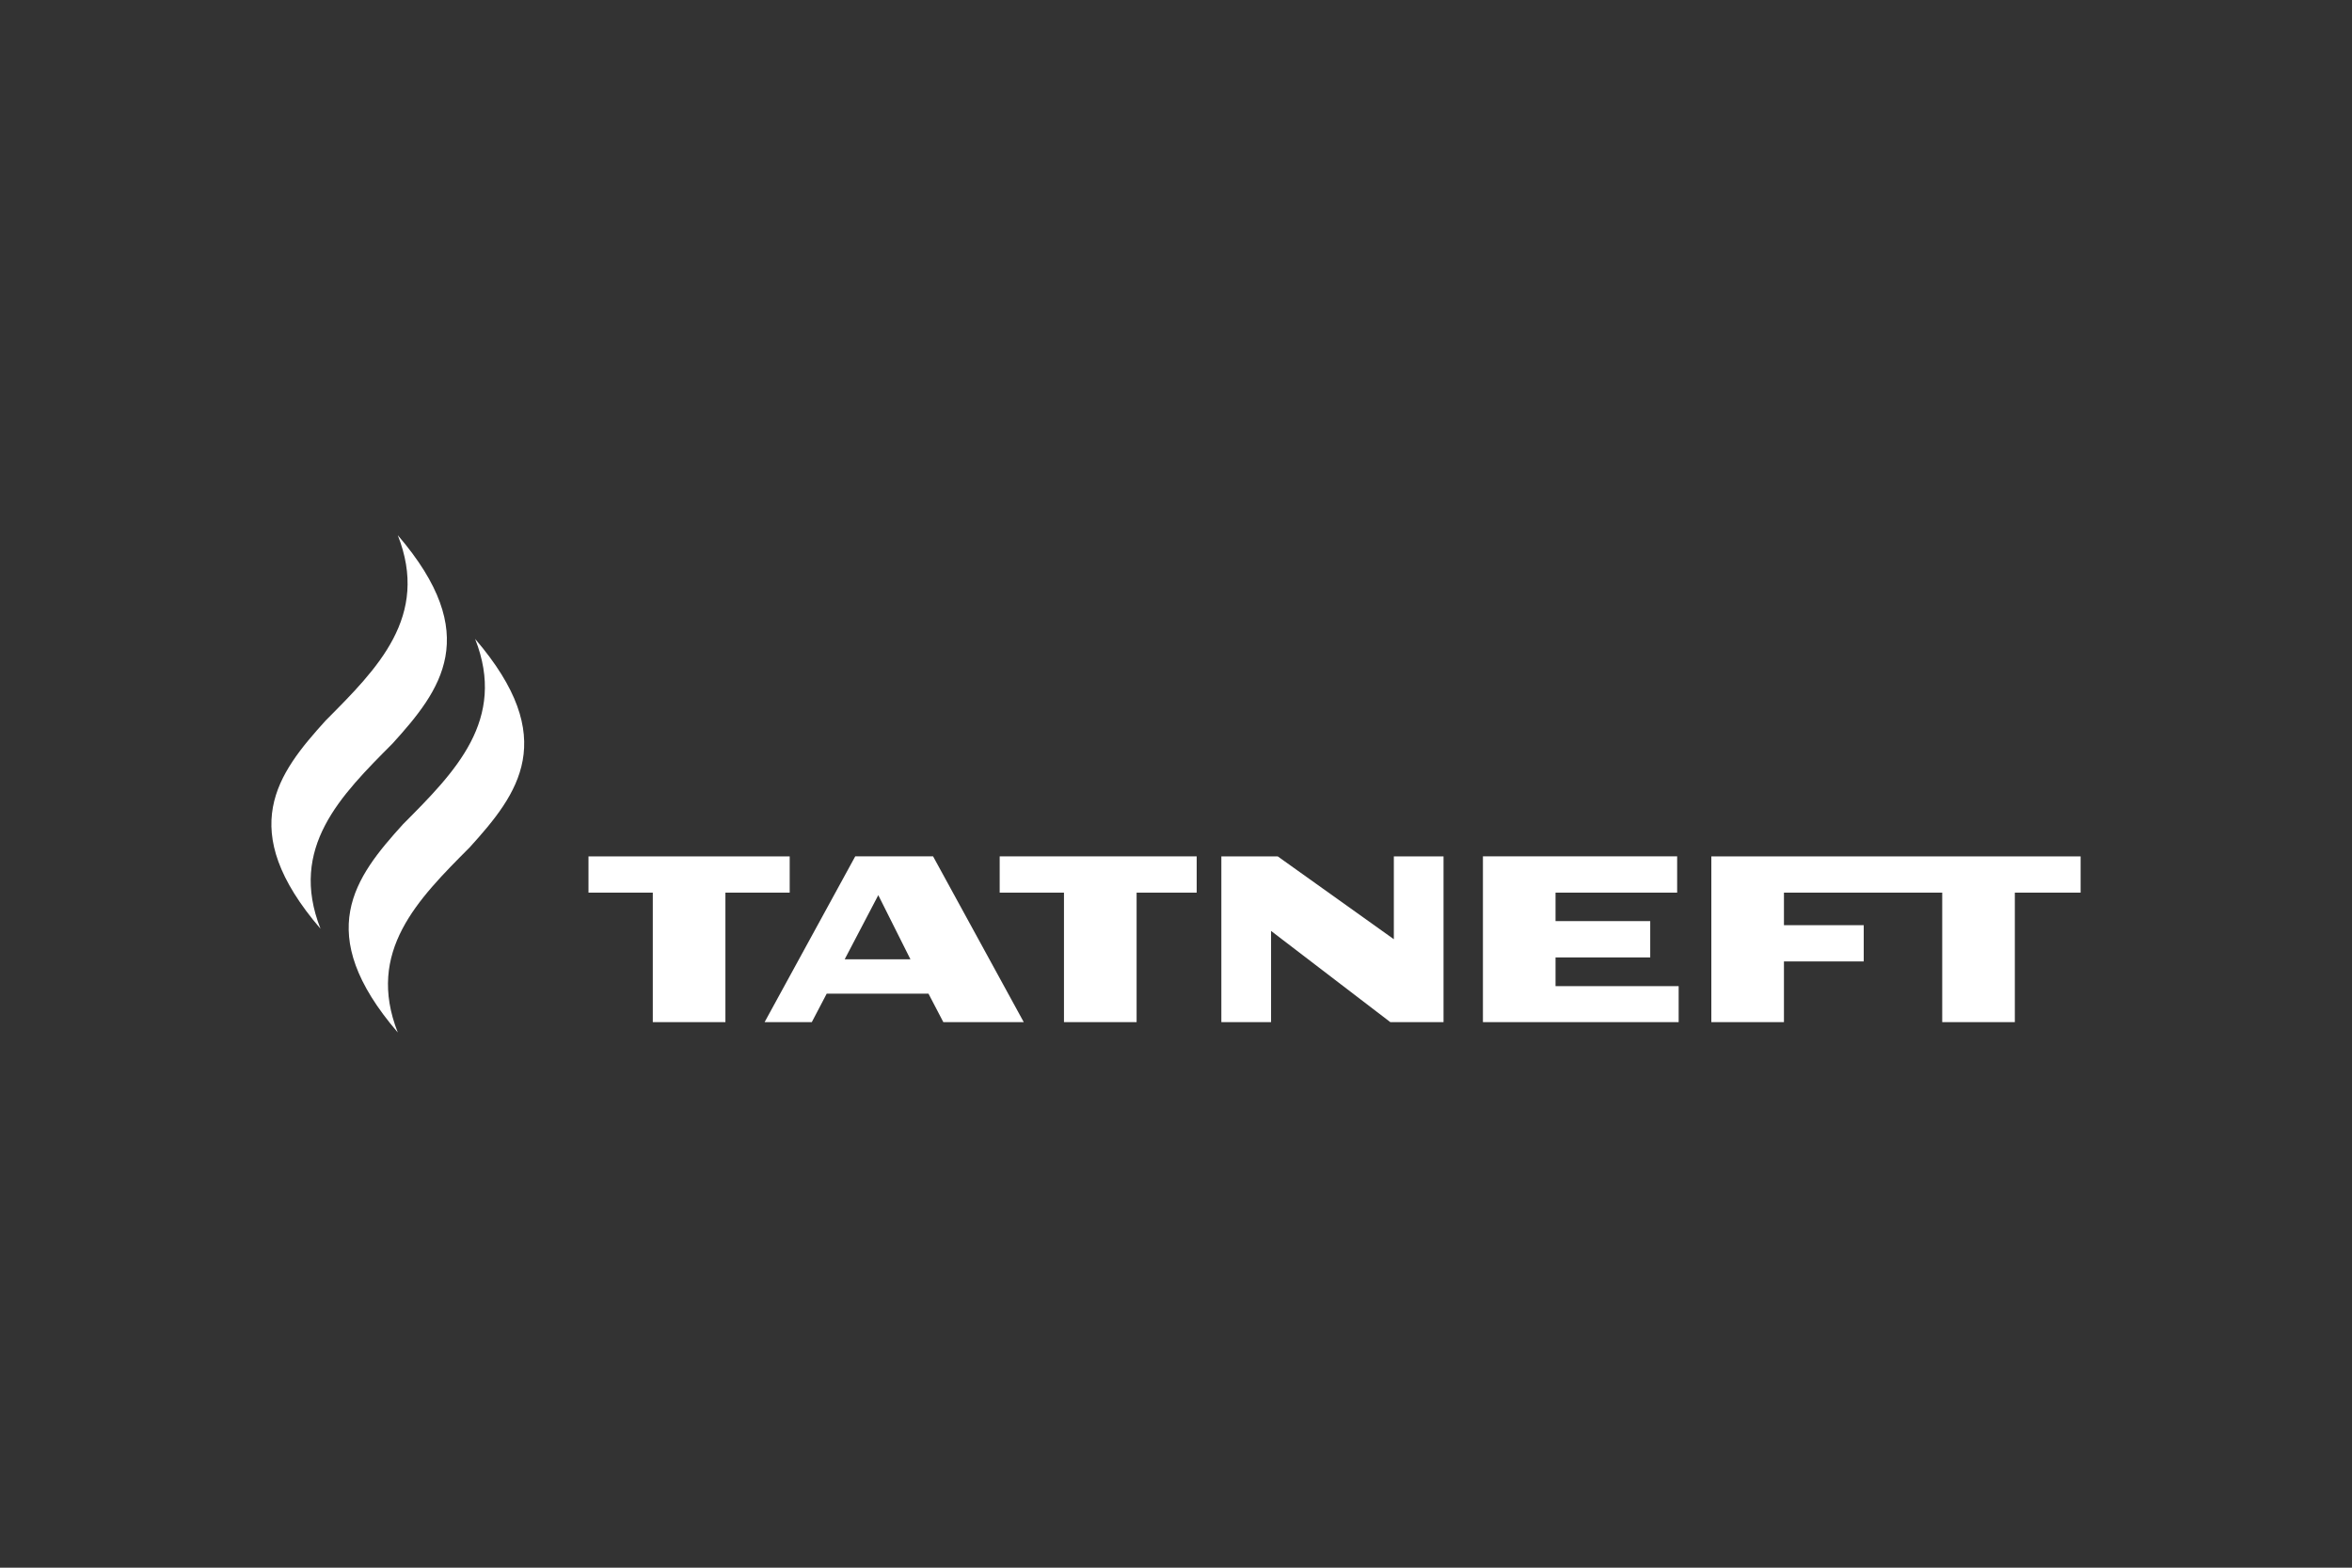 <svg width="1200" height="800" viewBox="0 0 1200 800" fill="none" xmlns="http://www.w3.org/2000/svg">
<rect x="0" y="0" width="1200" height="800" fill="#333333" stroke="none"/>
<path d="M242.403 326.038C258.714 367.424 232.122 393.984 205.638 420.591C180.988 447.771 159.274 476.027 202.949 526.884C186.629 485.509 213.225 458.933 239.688 432.362C264.364 405.115 286.073 376.9 242.403 326.038Z" fill="white"/>
<path d="M202.948 273.116C219.279 314.512 192.698 341.057 166.194 367.648C141.549 394.859 119.84 423.115 163.53 473.962C147.205 432.557 173.796 406.016 200.274 379.425C224.934 352.214 246.623 323.968 202.948 273.116ZM873.129 437.008V521.597H910.176V490.631H950.885V472.113H910.176V455.526H990.928V521.597H1027.98V455.526H1061.54V437.008M793.642 503.238V488.572H841.954V470.044H793.643V455.521H855.692V437.003H756.596V521.592H856.456V503.238" fill="white"/>
<path d="M402.908 437.008H300.252V455.526H333.057V521.597H370.109V455.526H402.908M430.964 489.54L448.105 456.802L464.512 489.54H430.964ZM476.059 437.003H436.348L390.107 521.592H414.188L421.79 507.07H473.713L481.289 521.592H522.321" fill="white"/>
<path d="M711.144 437.008V479.29L651.897 437.008H623.139V521.592H648.501V475.053L709.336 521.592H736.496V437.008" fill="white"/>
<path d="M610.553 437.008H510.043V455.526H542.843V521.597H579.9V455.526H610.553" fill="white"/>
</svg>
